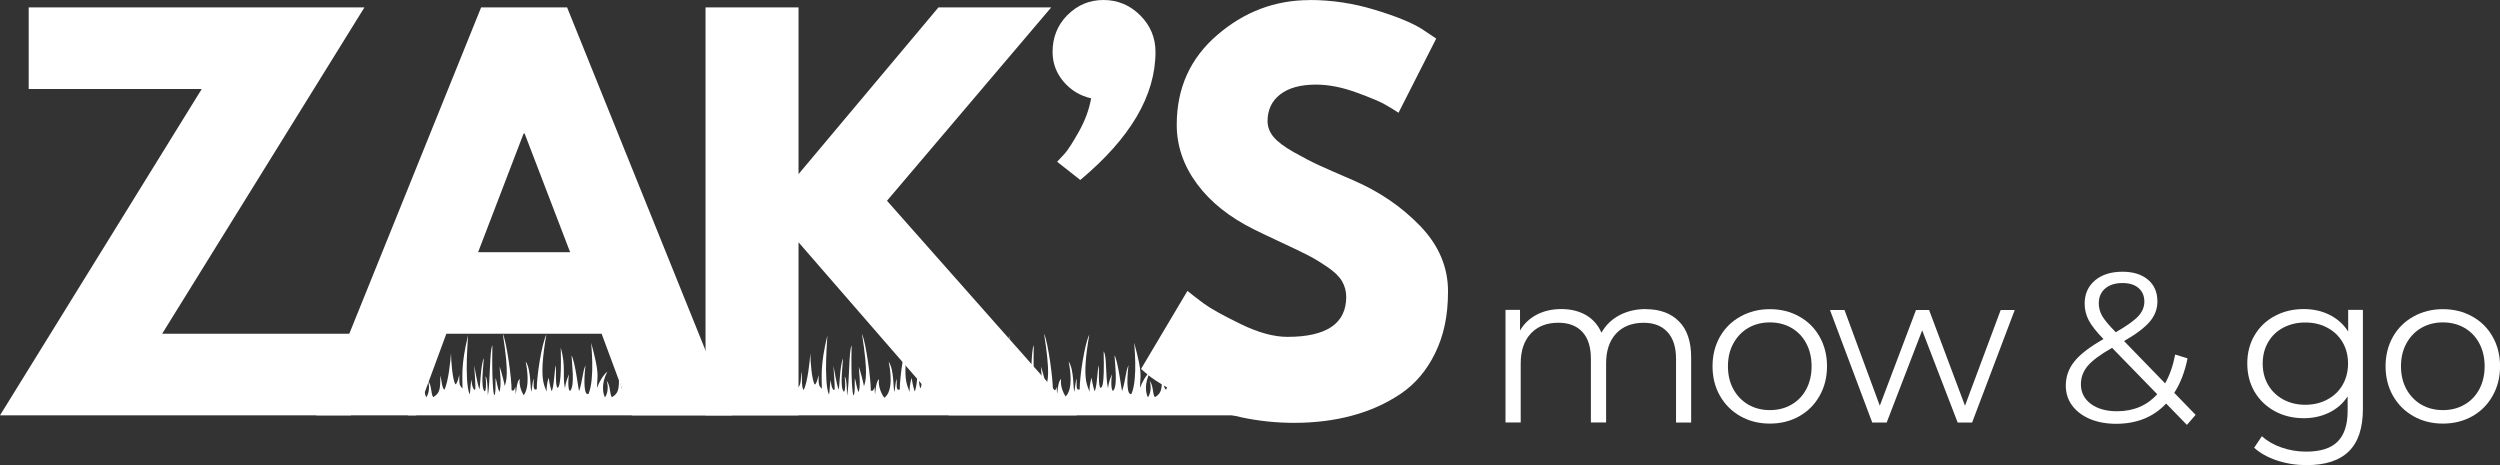 <?xml version="1.0" encoding="UTF-8"?>
<svg id="Layer_2" data-name="Layer 2" xmlns="http://www.w3.org/2000/svg" xmlns:xlink="http://www.w3.org/1999/xlink" viewBox="0 0 506.21 94.19">
  <rect x="0" y="0" width="506.21" height="94.19" fill="#333333" stroke="none"/>
  <defs>
    <style>
      .cls-1 {
        clip-path: url(#clippath);
      }

      .cls-2 {
        fill: none;
      }

      .cls-2, .cls-3, .cls-4 {
        stroke-width: 0px;
      }

      .cls-3 {
        fill-rule: evenodd;
      }

      .cls-3, .cls-4 {
        fill: #fff;
      }
    </style>
    <clipPath id="clippath">
      <rect class="cls-2" x="82.63" y="65.1" width="170.55" height="19"/>
    </clipPath>
  </defs>
  <g id="Layer_1-2" data-name="Layer 1">
    <path class="cls-4" d="M73.79,1.5l-40.96,66.08h38.25v16.52H0L40.85,18.02H5.81V1.5h67.98Z"/>
    <path class="cls-4" d="M114.83,1.5l33.33,82.6h-20.21l-6.13-16.52h-31.44l-6.1,16.52h-20.23L97.42,1.5h17.42ZM115.44,51.06l-9.21-24.02h-.21l-9.21,24.02h18.63Z"/>
    <path class="cls-4" d="M218.07,84.1h-25.94l-30.44-35.04v35.04h-18.83V1.5h18.83v33.75L190.02,1.5h22.83l-33.25,39.15,38.46,43.46Z"/>
    <path class="cls-4" d="M216.14,3.06c2.01-2.04,4.45-3.06,7.31-3.06s5.34,1.04,7.42,3.1c2.07,2.07,3.1,4.54,3.1,7.42,0,8.81-5.08,17.45-15.23,25.92l-4.69-3.69c.39-.4.9-.95,1.54-1.65.64-.71,1.59-2.18,2.85-4.42,1.26-2.23,2.09-4.49,2.5-6.77-2.27-.53-4.14-1.66-5.6-3.4-1.47-1.73-2.21-3.73-2.21-6,0-2.94,1-5.43,3-7.46Z"/>
    <path class="cls-4" d="M265.16,0c4.47,0,8.84.66,13.13,1.96,4.28,1.29,7.45,2.58,9.52,3.85l3,2-7.63,15.02c-.6-.4-1.43-.92-2.5-1.54-1.07-.64-3.08-1.49-6.02-2.56-2.93-1.07-5.66-1.6-8.19-1.6-3.14,0-5.56.67-7.27,2-1.7,1.33-2.54,3.14-2.54,5.4,0,1.14.4,2.2,1.19,3.17.8.97,2.17,2.01,4.1,3.1,1.94,1.1,3.65,1.98,5.1,2.65,1.47.67,3.75,1.67,6.83,3,5.33,2.28,9.88,5.37,13.65,9.27,3.78,3.91,5.67,8.33,5.67,13.27s-.85,8.88-2.56,12.42c-1.7,3.53-4.03,6.3-7,8.31-2.97,2-6.27,3.48-9.88,4.44-3.6.97-7.5,1.46-11.71,1.46-3.6,0-7.14-.37-10.6-1.1-3.47-.73-6.38-1.65-8.71-2.75-2.33-1.09-4.44-2.18-6.31-3.25-1.88-1.07-3.24-1.97-4.1-2.71l-1.29-1.1,9.4-15.81c.8.67,1.91,1.52,3.31,2.56,1.4,1.03,3.89,2.41,7.46,4.15,3.57,1.74,6.72,2.6,9.46,2.6,7.94,0,11.92-2.7,11.92-8.1,0-1.14-.29-2.19-.85-3.17-.57-.97-1.57-1.94-3-2.9-1.43-.97-2.7-1.74-3.81-2.31-1.1-.57-2.9-1.44-5.4-2.6s-4.35-2.05-5.56-2.65c-5-2.47-8.87-5.55-11.6-9.25-2.74-3.71-4.1-7.7-4.1-11.98,0-7.4,2.73-13.46,8.21-18.17,5.47-4.71,11.71-7.06,18.71-7.06Z"/>
    <g class="cls-1">
      <path class="cls-3" d="M195.98,79.26c.62-.77,1.47-2.68,1.08-3.75.82.98-.22,3.47.29,4.12,1.39-.84,1.49-6.57,1.54-9.39.31,1.33.18,8.27.72,8.69.79-1.65,1.22-5.73,1.33-7.41.02,1.47.28,5.47.92,6.33.19-.14.46-.53.75-1.95-.03,2.31.15,2.14.66,2.8,0-2.52-.33-4.78,1.13-10.84.04.07-.81,9.09.28,11.93.21.11.13-1.96.43-2.91,0,1.49.59,2.35.73,1.98.15-.42-.19-4.1-.2-4.85.62,3.45.87,4.38,1.06,4.8.12.23.25-5.03.88-6.27-.07,1.54-.65,5.59.09,6.64.3.44.49-1.21.25-2.96.54.4.41,4.31.51,3.71.47-2.68.31-9.02.89-10.02-.15,6.8.19,9.95.36,10.11.41-.26.19-2.98.3-3.47.29.98.34,2.01.78,2.82.46-1.77.01-4.38.01-5.15.41,1.14,1.04,3.75,1.04,3.96.35-1.21.89-2.35-.4-10.63.81,1.82,1.79,9.06,1.79,11.49,1.01.49.6-2.4.85.79.01.23.16-2.87.81-3.05-.21,1.19.35,2.68.92,3.49,1.56-1.56.92-5.5.6-7.08,1.13,1.7.88,5.5,1.16,6.15.09-.93.38-2.52.4-2.7.19.93-.24,2.58.68,2.19,0-2.66.97-9.08,1.95-11.09-1.58,9.09-.4,10.23.04,11.58,0-.21-.04-1.63.46-2.86q0,.84.56,2.77c.54-.89.51-4.19.88-5.29.05,1.05-.17,4.31.34,4.61.24-.17.81.07.62-7.41.7,1.12.3,4.54.87,7.48.18-1.35.5-2.07.82-2.84-.3,1.91-.06,3.73.3,3.27.89-1.17.28-5.41.21-7.11.78,1.35,1.45,7.51,1.55,7.2.76-2.38.59-3.49,1.28-5.22-.41,3.49-.26,6.29.62,5.8,1.32-3.15.49-10.27.53-10.34,1.79,6.67,1.19,6.36,1.19,9.14.51-1.35,1.19-2.52,2.08-3.29-1.32,2.52-.88,4.4-.5,5.22.62-.79.72-2.28.35-3.35.82.98.56,2.68,1.07,3.33,1.39-.84,1.42-1.61,1.45-4.41.31,1.33.29,2.52.82,2.91.79-1.65,1.22-5.73,1.33-7.41.02,1.47.28,5.47.92,6.33.19-.14.46-.53.75-1.95-.03,2.31.15,2.14.66,2.8,0-2.52-.34-4.78,1.13-10.84.05.07-.81,9.09.28,11.93.21.11.13-1.96.43-2.91,0,1.49.59,2.35.73,1.98.14-.42-.19-4.1-.21-4.85.62,3.45.87,4.38,1.06,4.8.12.23.25-5.03.88-6.27-.07,1.54-.64,5.59.09,6.64.3.44.49-1.21.25-2.96.54.4.41,4.31.53,3.71.47-2.68.31-9.02.89-10.02-.15,6.8.19,9.95.37,10.11.41-.26.19-2.98.3-3.47.29.98.33,2.01.78,2.82.45-1.77.01-4.38.01-5.15.41,1.14,1.04,3.75,1.04,3.96.35-1.21.89-2.35-.4-10.63.81,1.82,1.79,9.06,1.79,11.49,1.01.49.6-2.4.85.79.02.23.16-2.87.81-3.05-.31,1.72,1.03,4.1,1.63,4.1h.01v3.47H82.63v-3.47c.47,0,.82-.82,1-1.4.66-2.21.46-5.53-.1-10.11,1.79,6.67,1.19,6.36,1.19,9.14.51-1.35,1.19-2.52,2.08-3.29-1.32,2.52-.88,4.4-.5,5.22.62-.79.72-2.28.35-3.35.82.98.56,2.68,1.07,3.33,1.39-.84,1.42-1.61,1.45-4.41.31,1.33.3,2.52.82,2.91.79-1.65,1.22-5.73,1.33-7.41.02,1.47.28,5.47.92,6.33.19-.14.46-.53.75-1.95-.03,2.31.15,2.14.66,2.8,0-2.52-.34-4.78,1.13-10.84.04.07-.81,9.09.28,11.93.2.11.13-1.96.43-2.91,0,1.49.58,2.35.73,1.98.15-.42-.19-4.1-.2-4.85.61,3.45.87,4.38,1.06,4.8.11.23.25-5.03.88-6.27-.07,1.54-.65,5.59.09,6.64.29.44.49-1.21.25-2.96.54.4.41,4.31.51,3.71.47-2.68.31-9.02.89-10.02-.14,6.8.19,9.95.37,10.11.41-.26.19-2.98.3-3.47.29.98.34,2.01.78,2.82.46-1.77.01-4.38.01-5.15.41,1.14,1.04,3.75,1.04,3.96.35-1.21.89-2.35-.4-10.63.81,1.82,1.79,9.06,1.79,11.49,1.01.49.6-2.4.85.79.02.23.16-2.87.81-3.05-.19,1.07.27,2.42.78,3.26,1.3-1.7.7-5.36.41-6.85,1.13,1.7.88,5.5,1.16,6.15.09-.93.38-2.52.4-2.7.19.93-.24,2.58.68,2.19,0-2.66.97-9.08,1.95-11.09-1.58,9.09-.4,10.23.04,11.58,0-.21-.04-1.63.46-2.86q0,.84.56,2.77c.54-.89.51-4.19.88-5.29.05,1.05-.17,4.31.34,4.61.24-.17.82-.7.63-8.18,1.1,4.08.28,5.34.85,8.28.18-1.35.5-2.08.82-2.84-.3,1.91-.06,3.73.3,3.26.89-1.17.28-5.41.21-7.1.78,1.35,1.45,7.5,1.55,7.2.76-2.38.59-3.49,1.28-5.22-.41,3.49-.26,6.29.62,5.8,1.32-3.15.49-10.28.53-10.34,1.79,6.66,1.19,6.36,1.19,9.13.51-1.35,1.19-2.52,2.09-3.29-1.32,2.52-.88,4.41-.5,5.22.62-.8.72-2.29.35-3.36.82.98.56,2.68,1.07,3.33,1.39-.84,1.42-1.61,1.45-4.4.31,1.33.3,2.52.82,2.91.79-1.66,1.22-5.73,1.33-7.41.01,1.47.28,5.47.92,6.34.19-.14.45-.54.75-1.96-.03,2.31.15,2.15.66,2.8,0-2.52-.34-4.78,1.13-10.83.04.07-.81,9.08.28,11.93.2.12.13-1.96.42-2.91,0,1.49.59,2.35.73,1.98.15-.42-.19-4.1-.21-4.84.62,3.45.87,4.38,1.06,4.8.12.23.25-5.03.88-6.27-.08,1.54-.65,5.59.09,6.64.29.44.48-1.21.25-2.96.54.4.41,4.31.53,3.7.47-2.68.31-9.02.89-10.02-.15,6.81.19,9.95.36,10.11.41-.26.19-2.98.3-3.47.29.98.34,2.01.78,2.82.46-1.77.02-4.38.02-5.15.41,1.14,1.04,3.75,1.04,3.96.35-1.21.44-7.34-1.11-12.28,1.47,1.82,2.51,10.72,2.51,13.14,1.01.49.6-2.4.85.79.01.23.16-2.86.81-3.05-.21,1.19.35,2.68.92,3.49,1.56-1.56.92-5.5.6-7.08,1.13,1.7.88,5.5,1.16,6.15.09-.93.38-2.52.4-2.7.19.93-.23,2.59.68,2.19,0-2.66.65-7.11,1.63-9.11-1.58,9.08-.07,8.27.37,9.6,0-.21-.04-1.63.46-2.86q0,.84.56,2.77c.54-.89.51-4.19.88-5.29.05,1.05-.17,4.31.34,4.61.25-.19-.19-5.99,1.55-13.16-1,9.16-.61,10.27-.04,13.21.18-1.35.5-2.07.82-2.84-.3,1.91-.06,3.73.3,3.27.89-1.17.28-5.41.21-7.11.78,1.35,1.45,7.51,1.55,7.2.76-2.38.59-3.49,1.28-5.22-.41,3.49-.27,6.29.61,5.8,1.32-3.15.49-10.27.53-10.34,1.79,6.67,1.19,6.36,1.19,9.14.51-1.35,1.19-2.52,2.1-3.29-1.32,2.52-.88,4.4-.5,5.22.62-.79.72-2.28.35-3.35.82.98.73,1.42,1.25,2.07,1.39-.84,1.54-1.09,1.57-3.92.31,1.33,0,3.29.53,3.71.79-1.66,1.22-5.73,1.33-7.41.01,1.47.28,5.47.92,6.34.19-.14.45-.54.75-1.96-.03,2.31.15,2.15.66,2.8,0-2.52-.34-4.78,1.13-10.83.04.07-.81,9.08.28,11.93.2.12.13-1.96.42-2.91,0,1.49.59,2.35.73,1.98.15-.42-.19-4.1-.21-4.84.62,3.45.87,4.38,1.06,4.8.12.23.25-5.03.88-6.27-.07,1.54-.65,5.59.09,6.64.29.44.48-1.21.25-2.96.54.4.41,4.31.51,3.7.47-2.68.31-9.02.89-10.02-.15,6.81.19,9.95.37,10.11.41-.26.19-2.98.3-3.47.29.98.33,2.01.78,2.82.45-1.77.01-4.38.01-5.15.41,1.14,1.04,3.75,1.04,3.96.35-1.21.89-2.35-.4-10.63.81,1.82,1.79,9.06,1.79,11.48,1.01.49.6-2.4.85.79.02.23.16-2.86.81-3.05-.23,1.31.47,2.98,1.08,3.73,1.91-1.38,1.2-5.66.88-7.32,1.13,1.7.88,5.5,1.16,6.15.09-.93.38-2.52.4-2.7.19.93-.24,2.59.68,2.19,0-2.66.97-9.09,1.95-11.09-1.59,9.09-.4,10.23.04,11.58,0-.21-.04-1.63.46-2.86q0,.84.56,2.77c.54-.89.51-4.19.88-5.29.05,1.05-.18,4.31.34,4.61.24-.16.81-5.96.62-13.44.7,1.12.29,10.58.87,13.52.18-1.35.34-5.22.65-5.99-.3,1.91.1,6.88.47,6.41.89-1.17-.16-10.58-.24-12.28.78,1.35,1.89,12.65,2,12.35.76-2.38.59-3.49,1.28-5.22-.41,3.49-.27,6.29.62,5.8,1.32-3.15.48-10.27.53-10.34,1.13,3.38,1.19,6.36,1.19,9.14.51-1.35,1.14-4.41,2.04-5.17-1.3,2.52-.76,5.1-.38,5.92Z"/>
    </g>
    <g>
      <path class="cls-4" d="M333.24,62.6c2.86,0,5.1.83,6.73,2.48,1.64,1.64,2.46,4.06,2.46,7.27v13.21h-3.06v-12.92c0-2.36-.58-4.16-1.73-5.4-1.14-1.25-2.74-1.88-4.81-1.88-2.38,0-4.24.73-5.6,2.19-1.35,1.46-2.02,3.47-2.02,6.04v11.96h-3.08v-12.92c0-2.36-.57-4.16-1.71-5.4-1.14-1.25-2.77-1.88-4.88-1.88-2.35,0-4.21.73-5.58,2.19-1.36,1.46-2.04,3.47-2.04,6.04v11.96h-3.08v-22.79h2.94v4.17c.82-1.39,1.95-2.46,3.4-3.21,1.44-.75,3.1-1.13,4.98-1.13s3.55.41,4.96,1.21c1.4.81,2.45,2,3.15,3.58.83-1.5,2.03-2.67,3.6-3.52,1.58-.84,3.38-1.27,5.4-1.27Z"/>
      <path class="cls-4" d="M358.37,85.77c-2.2,0-4.18-.49-5.94-1.48-1.77-1-3.16-2.38-4.17-4.15-1-1.76-1.5-3.76-1.5-5.98s.5-4.21,1.5-5.98c1.01-1.76,2.4-3.13,4.17-4.1,1.76-.98,3.74-1.48,5.94-1.48s4.17.49,5.94,1.48c1.76.97,3.14,2.34,4.13,4.1,1,1.77,1.5,3.76,1.5,5.98s-.5,4.22-1.5,5.98c-.99,1.77-2.36,3.15-4.13,4.15-1.77.99-3.74,1.48-5.94,1.48ZM358.37,83.04c1.63,0,3.07-.36,4.35-1.1,1.29-.73,2.3-1.78,3.02-3.13.72-1.36,1.08-2.91,1.08-4.65s-.36-3.28-1.08-4.63c-.72-1.36-1.73-2.41-3.02-3.15-1.28-.73-2.73-1.1-4.35-1.1s-3.06.37-4.35,1.1c-1.28.74-2.29,1.79-3.04,3.15-.74,1.35-1.1,2.89-1.1,4.63s.36,3.29,1.1,4.65c.75,1.35,1.76,2.39,3.04,3.13,1.29.74,2.74,1.1,4.35,1.1Z"/>
      <path class="cls-4" d="M407.95,62.77l-8.63,22.79h-2.92l-7.19-18.67-7.19,18.67h-2.92l-8.56-22.79h2.94l7.15,19.38,7.33-19.38h2.65l7.27,19.38,7.23-19.38h2.83Z"/>
      <path class="cls-4" d="M442.82,86.04l-4.21-4.33c-2.57,2.74-5.95,4.1-10.13,4.1-1.97,0-3.73-.32-5.27-.96-1.54-.65-2.75-1.56-3.63-2.73-.86-1.18-1.29-2.52-1.29-4.02,0-1.82.57-3.45,1.73-4.9,1.15-1.44,3.11-2.96,5.9-4.54-1.45-1.5-2.45-2.78-3-3.83-.54-1.05-.81-2.17-.81-3.35,0-1.94.69-3.51,2.08-4.69,1.39-1.18,3.25-1.77,5.58-1.77,2.17,0,3.88.54,5.15,1.6,1.28,1.07,1.92,2.54,1.92,4.42,0,1.5-.51,2.85-1.52,4.06-1,1.2-2.74,2.52-5.23,3.96l8.31,8.56c.93-1.64,1.61-3.58,2.04-5.83l2.5.77c-.54,2.72-1.44,5.05-2.69,6.98l4.33,4.46-1.77,2.04ZM429.78,57.31c-1.5,0-2.68.38-3.54,1.13-.85.75-1.27,1.74-1.27,2.98,0,.91.23,1.76.69,2.56.47.81,1.39,1.91,2.75,3.29,2.19-1.26,3.71-2.34,4.54-3.23.83-.9,1.25-1.89,1.25-2.96,0-1.15-.39-2.07-1.17-2.75-.78-.68-1.86-1.02-3.25-1.02ZM428.66,83.27c3.34,0,6.06-1.15,8.15-3.44l-9.15-9.4c-2.39,1.36-4.04,2.59-4.96,3.69-.91,1.1-1.35,2.33-1.35,3.69,0,1.64.67,2.96,2,3.96,1.34,1,3.11,1.5,5.31,1.5Z"/>
      <path class="cls-4" d="M478.45,62.77v20.02c0,3.88-.95,6.74-2.85,8.6-1.89,1.86-4.74,2.79-8.54,2.79-2.11,0-4.11-.31-6-.94-1.89-.63-3.43-1.49-4.63-2.58l1.56-2.33c1.09.98,2.43,1.75,4,2.29,1.58.55,3.24.83,4.98.83,2.89,0,5.01-.68,6.35-2.02,1.36-1.35,2.04-3.43,2.04-6.25v-2.92c-.95,1.45-2.2,2.54-3.75,3.29-1.54.75-3.25,1.13-5.13,1.13-2.14,0-4.08-.46-5.83-1.4-1.75-.94-3.13-2.26-4.13-3.94-.99-1.69-1.48-3.61-1.48-5.75s.49-4.04,1.48-5.71c1-1.68,2.36-2.98,4.1-3.9,1.73-.93,3.69-1.4,5.85-1.4,1.93,0,3.67.39,5.23,1.17,1.57.78,2.82,1.91,3.77,3.38v-4.38h2.96ZM466.78,81.96c1.65,0,3.14-.35,4.46-1.06,1.33-.71,2.36-1.69,3.1-2.96.73-1.28,1.1-2.72,1.1-4.33s-.37-3.06-1.1-4.31c-.74-1.26-1.77-2.24-3.08-2.94-1.31-.71-2.8-1.06-4.48-1.06s-3.12.35-4.44,1.04c-1.31.68-2.33,1.66-3.08,2.94-.74,1.27-1.1,2.71-1.1,4.33s.36,3.06,1.1,4.33c.75,1.27,1.78,2.25,3.08,2.96,1.32.71,2.8,1.06,4.44,1.06Z"/>
      <path class="cls-4" d="M494.65,85.77c-2.2,0-4.18-.49-5.94-1.48-1.77-1-3.16-2.38-4.17-4.15-1-1.76-1.5-3.76-1.5-5.98s.5-4.21,1.5-5.98c1.01-1.76,2.4-3.13,4.17-4.1,1.76-.98,3.74-1.48,5.94-1.48s4.17.49,5.94,1.48c1.76.97,3.14,2.34,4.13,4.1,1,1.77,1.5,3.76,1.5,5.98s-.5,4.22-1.5,5.98c-.99,1.77-2.36,3.15-4.13,4.15-1.77.99-3.74,1.48-5.94,1.48ZM494.65,83.04c1.63,0,3.07-.36,4.35-1.1,1.29-.73,2.3-1.78,3.02-3.13.72-1.36,1.08-2.91,1.08-4.65s-.36-3.28-1.08-4.63c-.72-1.36-1.73-2.41-3.02-3.15-1.28-.73-2.73-1.1-4.35-1.1s-3.06.37-4.35,1.1c-1.28.74-2.29,1.79-3.04,3.15-.74,1.35-1.1,2.89-1.1,4.63s.36,3.29,1.1,4.65c.75,1.35,1.76,2.39,3.04,3.13,1.29.74,2.74,1.1,4.35,1.1Z"/>
    </g>
  </g>
</svg>
